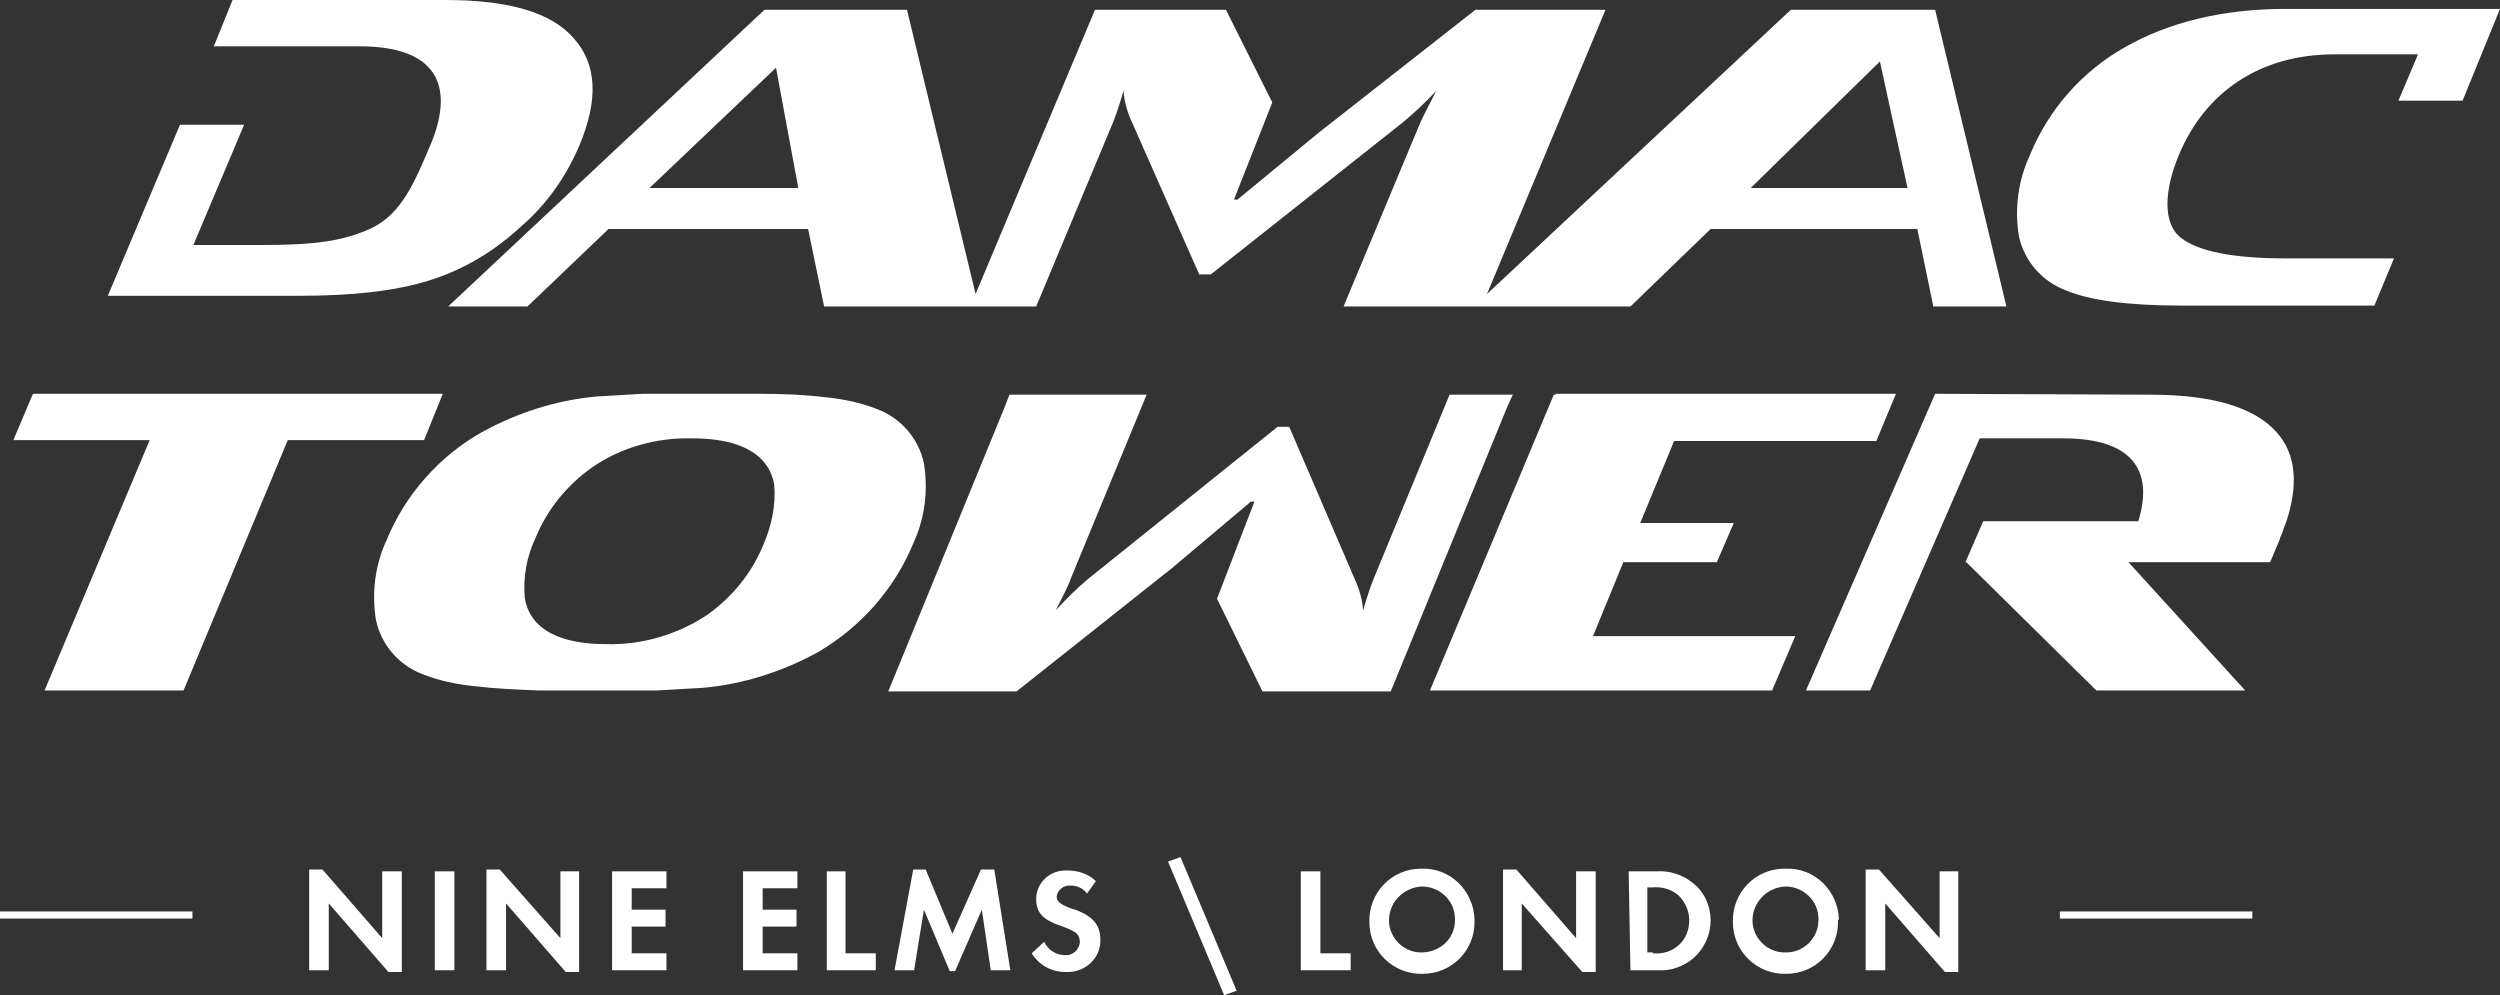 <?xml version="1.0" encoding="utf-8"?>
<!-- Generator: Adobe Illustrator 23.0.1, SVG Export Plug-In . SVG Version: 6.00 Build 0)  -->
<svg version="1.1" id="Layer_1" xmlns="http://www.w3.org/2000/svg" xmlns:xlink="http://www.w3.org/1999/xlink" x="0px" y="0px"
	 viewBox="0 0 280.6 111.7" style="enable-background:new 0 0 280.6 111.7;" xml:space="preserve">
<rect x="0" y="0" width="280.6" height="111.7" fill="#333333" stroke="none"/>
<style type="text/css">
	.st0{fill:#FFFFFF;}
</style>
<title>Color Logo</title>
<g>
	<g id="Layer_1-2">
		<rect x="231.2" y="102.3" class="st0" width="21.6" height="0.8"/>
		<rect y="102.3" class="st0" width="21.6" height="0.8"/>
		<polygon class="st0" points="34.7,97.6 36.2,97.6 42.9,105.3 42.9,97.8 45.1,97.8 45.1,109.1 43.6,109.1 36.9,101.4 36.9,108.9 
			34.7,108.9 		"/>
		<rect x="48.8" y="97.8" class="st0" width="2.2" height="11.1"/>
		<polygon class="st0" points="54.6,97.6 56.1,97.6 62.9,105.3 62.9,97.8 65,97.8 65,109.1 63.5,109.1 56.8,101.4 56.8,108.9 
			54.6,108.9 		"/>
		<polygon class="st0" points="70.9,99.7 70.9,102.1 74.7,102.1 74.7,104 70.9,104 70.9,107 74.8,107 74.8,108.9 68.7,108.9 
			68.7,97.8 74.8,97.8 74.8,99.7 		"/>
		<polygon class="st0" points="85.6,99.7 85.6,102.1 89.4,102.1 89.4,104 85.6,104 85.6,107 89.5,107 89.5,108.9 83.4,108.9 
			83.4,97.8 89.5,97.8 89.5,99.7 		"/>
		<polygon class="st0" points="94.9,107 98.3,107 98.3,108.9 92.8,108.9 92.8,97.8 94.9,97.8 		"/>
		<polygon class="st0" points="102.5,97.6 103.9,97.6 106.9,104.8 110.1,97.6 111.6,97.6 113.4,108.9 111.2,108.9 110.2,102.1 
			107.2,109 106.6,109 103.7,102.1 102.6,108.9 100.4,108.9 		"/>
		<path class="st0" d="M122,100.3c-0.4-0.6-1.1-0.9-1.8-0.9c-0.8-0.1-1.5,0.5-1.6,1.2c0,0.6,0.4,0.9,1.7,1.4
			c0.8,0.2,1.6,0.6,2.2,1.1c0.7,0.6,1,1.4,1,2.3c0.1,2-1.5,3.6-3.5,3.7c-0.1,0-0.3,0-0.4,0c-1.6,0-3-0.8-3.8-2.1l1.4-1.3
			c0.4,0.9,1.3,1.5,2.3,1.5c0.9,0.1,1.6-0.6,1.7-1.4c0,0,0-0.1,0-0.1c0-0.4-0.2-0.9-0.6-1.1c-0.5-0.3-1-0.5-1.6-0.7
			c-2-0.7-2.7-1.5-2.7-3c0-1.8,1.5-3.2,3.3-3.2c0.1,0,0.1,0,0.2,0c1.2,0,2.4,0.4,3.2,1.2L122,100.3z"/>
		<polygon class="st0" points="138.8,111.2 137.4,111.7 131.1,96.7 132.5,96.2 		"/>
		<polygon class="st0" points="148.2,107 151.6,107 151.6,108.9 146,108.9 146,97.8 148.2,97.8 		"/>
		<path class="st0" d="M155.9,103.3c0,2,1.7,3.7,3.8,3.6s3.7-1.7,3.6-3.8c0-2-1.7-3.6-3.7-3.6C157.5,99.6,155.9,101.3,155.9,103.3
			 M165.5,103.3c0.1,3.3-2.5,6-5.8,6c-3.3,0.1-6-2.5-6-5.8c-0.1-3.3,2.5-6,5.8-6c0,0,0.1,0,0.1,0c3.2-0.1,5.8,2.5,5.9,5.7
			C165.5,103.2,165.5,103.3,165.5,103.3"/>
		<polygon class="st0" points="168.7,97.6 170.2,97.6 176.9,105.3 176.9,97.8 179.1,97.8 179.1,109.1 177.6,109.1 170.8,101.4 
			170.8,108.9 168.7,108.9 		"/>
		<path class="st0" d="M185.5,107c1.1,0.1,2.1-0.2,2.9-0.9c0.8-0.7,1.2-1.7,1.2-2.8c0-1-0.4-2-1.2-2.8c-0.8-0.7-1.9-1-2.9-0.9h-0.6
			v7.3H185.5z M182.8,97.8h3.2c1.4-0.1,2.9,0.4,4,1.3c1.3,1,2,2.6,2,4.2c0,1.6-0.7,3.2-2,4.3c-1.1,0.9-2.5,1.4-3.9,1.3h-3.1
			L182.8,97.8z"/>
		<path class="st0" d="M196.7,103.3c0,2,1.7,3.7,3.8,3.6c2,0,3.7-1.7,3.6-3.8c0-2-1.7-3.6-3.7-3.6
			C198.3,99.6,196.7,101.3,196.7,103.3 M206.3,103.3c0.1,3.3-2.5,6-5.8,6c-3.3,0.1-6-2.5-6-5.8c-0.1-3.3,2.5-6,5.8-6
			c0.1,0,0.1,0,0.2,0c3.2-0.1,5.8,2.5,5.9,5.7C206.3,103.2,206.3,103.3,206.3,103.3"/>
		<polygon class="st0" points="209.4,97.6 210.9,97.6 217.7,105.3 217.7,97.8 219.8,97.8 219.8,109.1 218.3,109.1 211.6,101.4 
			211.6,108.9 209.4,108.9 		"/>
		<path class="st0" d="M217.2,44.2l-14.5,33.3h7.2l12.3-28.3h9.4c7.6,0,10.2,3.5,8.4,9.3h-17.4l-2,4.6h0.1l14.6,14.4H252l-13.1-14.4
			h15.9l1.1-2.6v-0.1l0.3-0.7c0.1-0.4,0.3-0.8,0.4-1.1l0,0l0,0c1.4-4.2,1.1-7.6-1-10c-2.5-2.9-7.3-4.3-14.3-4.3L217.2,44.2z"/>
		<polygon class="st0" points="160.5,77.5 198.9,77.5 201.5,71.4 178.8,71.4 182.2,63.1 192.7,63.1 194.6,58.7 184.1,58.7 
			187.9,49.5 210.6,49.5 212.8,44.2 174.6,44.2 174.6,44.3 174.4,44.3 		"/>
		<path class="st0" d="M112.8,45.6l-13.1,32h14.4l17.4-13.8l8.9-7.5h0.4l-4.2,10.9l5.1,10.4h14.4l13.1-32l0.6-1.3h-7.1l-8.5,20.6
			c-0.4,1-0.8,2.2-1.2,3.6c-0.1-1.2-0.4-2.3-0.9-3.4l-7.4-17.2h-1.3l-21.3,17.1c-1.3,1.1-2.5,2.3-3.6,3.5c0.8-1.6,1.4-2.7,1.7-3.6
			l8.5-20.6h-15.4L112.8,45.6z"/>
		<path class="st0" d="M60.5,77.5h13.2l5.2-0.3c4.5-0.4,8.9-1.8,12.9-4c4.8-2.8,8.6-7.1,10.7-12.2c1.3-2.8,1.7-5.9,1.2-9
			c-0.6-2.8-2.6-5.1-5.3-6.1c-1.8-0.7-3.7-1.1-5.6-1.3c-2.5-0.3-4.9-0.4-7.4-0.4H72.1L67,44.5c-4.5,0.4-8.9,1.8-12.9,4
			c-4.8,2.7-8.6,7-10.7,12.1c-1.3,2.8-1.7,5.9-1.2,9c0.6,2.8,2.6,5.1,5.3,6.1c1.8,0.7,3.7,1.1,5.6,1.3C55.6,77.3,58,77.4,60.5,77.5
			 M68.1,72.3L68.1,72.3c-8.3,0-9-4.1-9.2-5.2c-0.2-2.3,0.2-4.6,1.2-6.7c1.3-3.2,3.5-5.9,6.3-7.9c3.3-2.3,7.3-3.4,11.3-3.3l0,0
			c8.3,0,9,4.2,9.2,5.2c0.2,2.3-0.3,4.6-1.2,6.7c-1.3,3.2-3.5,5.9-6.3,7.9C76.1,71.2,72.1,72.4,68.1,72.3"/>
		<polygon class="st0" points="49.7,44.2 3.7,44.2 1.5,49.4 16.8,49.4 5,77.5 20.6,77.5 32.3,49.4 47.6,49.4 		"/>
		<path class="st0" d="M65,16.4c2.2-5.2,2-9.2-0.6-12.1C61.9,1.4,57.1,0,50,0H26.1L24,5.2h16.4c8.4,0,10.8,4.2,7.9,11.1
			c-1.7,4-3.2,7.7-6.6,9.3c-3.2,1.5-6.5,1.9-12.4,1.9h-7.6l5.7-13.5h-7.2l-8.1,19.2h21.6c6.1,0,10.9-0.6,14.4-1.7
			c3.9-1.2,7.4-3.3,10.4-6.1C61.3,23,63.5,19.9,65,16.4"/>
		<path class="st0" d="M217,34.4h8.2l-8-33.3h-7.3l0,0H201L166.9,33l13.3-31.9h-14.6L148,14.9l-9.1,7.5h-0.4l4.3-10.9l-5.2-10.4
			h-14.7L109.5,33l-7.7-31.9H85.8L50.3,34.4h8.9l9.1-8.7h22.4l1.8,8.7h23.8l8.6-20.6c0.4-1,0.8-2.2,1.2-3.6c0.1,1.2,0.4,2.3,0.9,3.4
			l7.6,17.2h1.3l21.6-17.1c1.3-1.1,2.5-2.2,3.7-3.5c-0.8,1.6-1.4,2.7-1.8,3.6l-8.6,20.6h32.2l9-8.7h23.2L217,34.4z M89.6,21.1H72.9
			L87.1,7.6L89.6,21.1z M214.1,21.1h-17.6l14.5-14.2L214.1,21.1z"/>
		<path class="st0" d="M280.6,1h-24.1c-7,0-13.1,1.5-18,4.3c-4.8,2.7-8.6,7-10.7,12.2c-1.3,2.8-1.7,6-1.2,9c0.6,2.8,2.6,5.1,5.3,6.1
			c2.6,1.1,6.9,1.7,13,1.7h21.6l2.2-5.3h-12.2c-5.9,0-9.8-0.8-11.7-2.3c-2.1-1.6-1.9-5.4-0.2-9.4c2.9-6.9,9-11.2,17.4-11.2h9.4
			l-2.2,5.2h7.2L280.6,1z"/>
	</g>
</g>
</svg>
